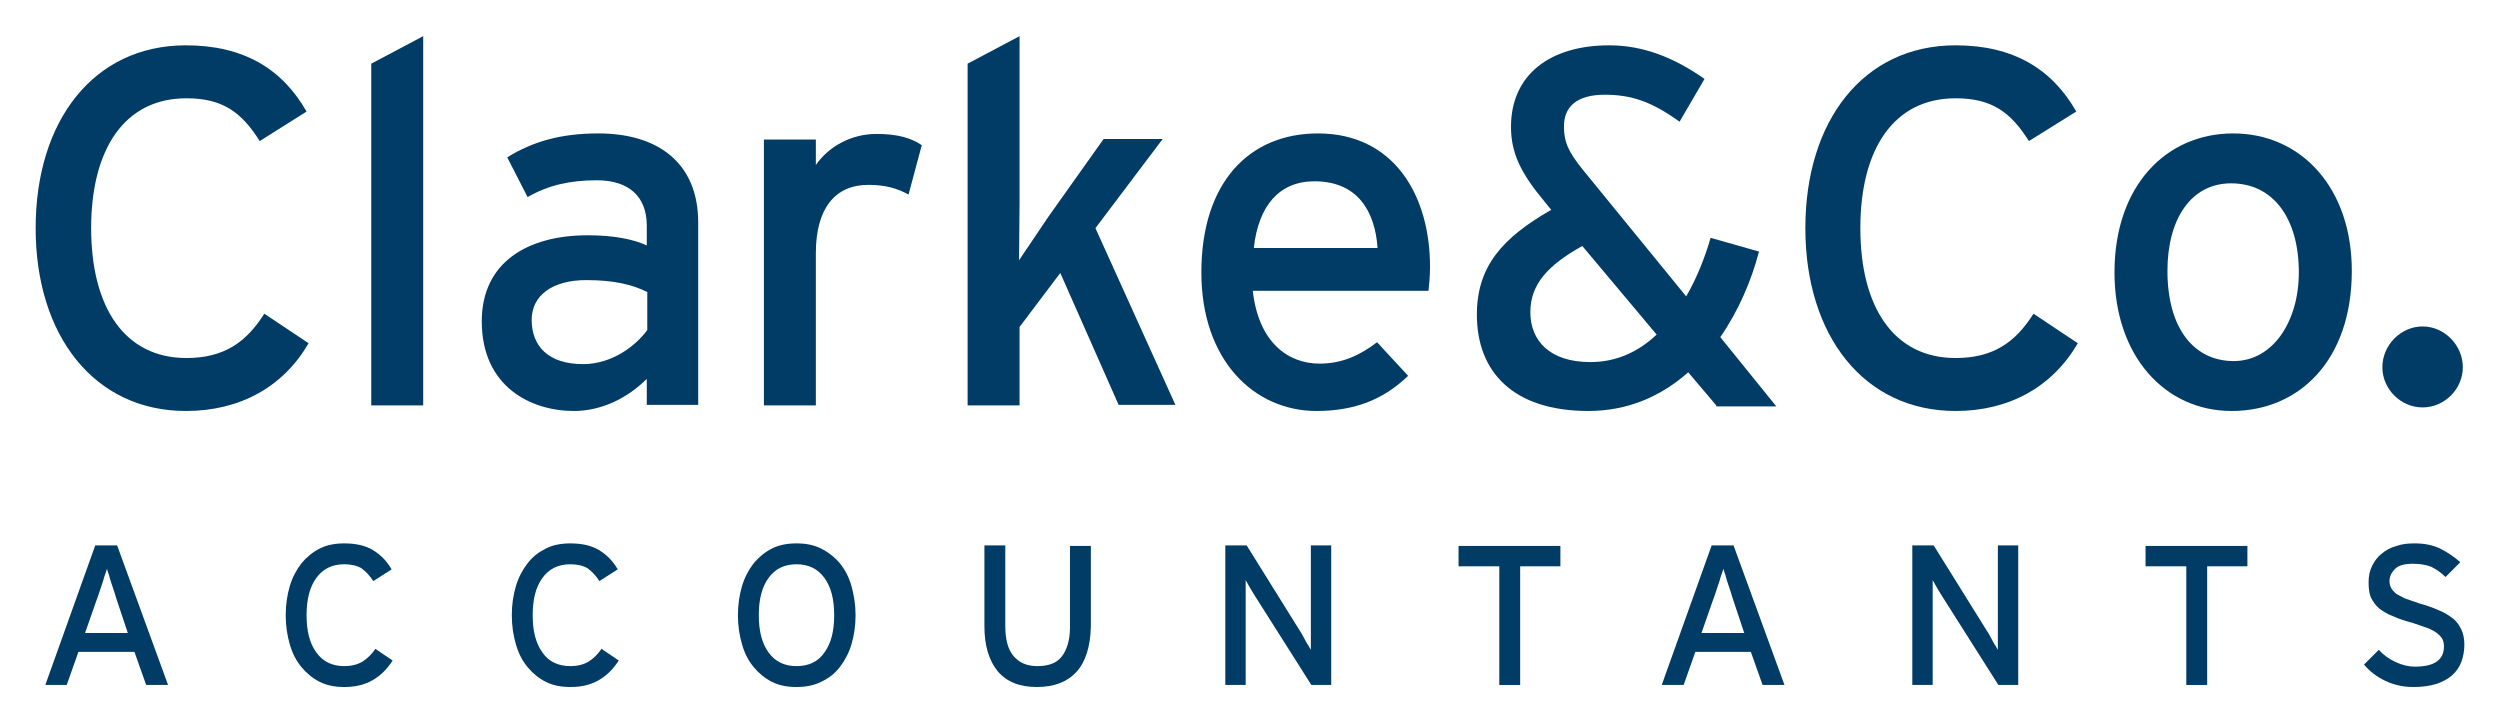 <?xml version="1.0" encoding="utf-8"?>
<!-- Generator: Adobe Illustrator 27.2.0, SVG Export Plug-In . SVG Version: 6.00 Build 0)  -->
<svg version="1.1" id="Layer_1" xmlns="http://www.w3.org/2000/svg" xmlns:xlink="http://www.w3.org/1999/xlink" x="0px" y="0px"
	 viewBox="0 0 490.9 142" style="enable-background:new 0 0 490.9 142;" xml:space="preserve">
<style type="text/css">
	.st0{fill:#003C66;}
</style>
<path class="st0" d="M36.5,80.7c-18,0-29.5-14.8-29.5-35.9c0-21.1,11.4-35.9,29.5-35.9c11.3,0,18.9,4.6,23.7,13L51,27.7
	c-3.6-5.7-7.3-8.4-14.4-8.4c-12.1,0-18.7,9.9-18.7,25.5c0,15.6,6.6,25.5,18.7,25.5c7.3,0,11.7-3,15.3-8.7l8.7,5.8
	C55.6,76,47.1,80.7,36.5,80.7"/>
<polygon class="st0" points="83.1,7.1 72.9,12.5 72.9,79.6 83.1,79.6 "/>
<path class="st0" d="M127,57.3c-2.8-1.4-6.4-2.3-11.9-2.3c-6.6,0-10.7,3-10.7,7.8c0,5.2,3.3,8.7,10.1,8.7c5.5,0,10.2-3.4,12.6-6.7
	V57.3z M127,79.6v-5.2c-3.6,3.6-8.7,6.3-14.3,6.3c-8.5,0-18.1-4.8-18.1-17.6c0-11.6,9-16.9,20.8-16.9c4.9,0,8.8,0.7,11.6,2v-3.9
	c0-5.7-3.5-8.9-9.8-8.9c-5.4,0-9.6,1-13.6,3.3l-4-7.8c5-3.1,10.5-4.7,17.9-4.7c11.6,0,19.6,5.7,19.6,17.5v35.8H127z"/>
<path class="st0" d="M178.4,38.2c-2.2-1.2-4.5-1.9-7.9-1.9c-6.5,0-10.3,4.6-10.3,13.4v29.9h-10.2V27.4h10.2v5
	c2.4-3.5,6.8-6.1,11.9-6.1c4.2,0,6.8,0.8,8.9,2.2L178.4,38.2z"/>
<path class="st0" d="M219.7,79.6l-11.5-26l-8,10.6v15.4H190V12.5l10.2-5.4V40c0,3.2-0.1,8.6-0.1,11.1c1.4-2.1,4.1-6.1,5.8-8.6
	l10.8-15.2h11.6l-13.2,17.5l15.7,34.7H219.7z"/>
<path class="st0" d="M258.1,35.6c-6.9,0-11,4.8-11.9,13.1h24.3C270,41.5,266.6,35.6,258.1,35.6 M280.5,57.1H246
	c1.1,10,6.8,14.3,13.1,14.3c4.4,0,7.9-1.6,11.3-4.2l6.1,6.6c-4.6,4.4-10.1,6.9-18,6.9c-12.2,0-22.6-9.9-22.6-27.2
	c0-17.7,9.4-27.3,22.9-27.3c14.8,0,22,12,22,26.2C280.8,54.4,280.6,56.1,280.5,57.1"/>
<path class="st0" d="M310.7,48.3c-6.6,3.7-10.2,7.4-10.2,13c0,5.6,3.8,9.8,11.8,9.8c5.2,0,9.5-2.1,13-5.4L310.7,48.3z M337,79.6
	l-5.5-6.5c-5.2,4.6-11.7,7.6-19.6,7.6c-14.8,0-21.9-7.7-21.9-18.9c0-9.5,5-15.1,14.6-20.6l-1.3-1.6c-4.7-5.6-6.6-9.6-6.6-14.7
	c0-10.1,7.5-16,19.3-16c6.5,0,12.6,2.3,18.7,6.6l-4.9,8.4c-5.4-3.9-9.4-5.3-14.7-5.3c-5.4,0-8,2.3-8,6.2c0,2.9,0.7,4.8,3.6,8.4
	l20.4,25c2.1-3.6,3.7-7.7,4.8-11.5l9.5,2.7c-1.5,5.7-4,11.6-7.6,16.8l11,13.6H337z"/>
<path class="st0" d="M384,80.7c-18,0-29.5-14.8-29.5-35.9c0-21.1,11.4-35.9,29.5-35.9c11.3,0,18.9,4.6,23.7,13l-9.3,5.8
	c-3.6-5.7-7.3-8.4-14.4-8.4c-12.1,0-18.7,9.9-18.7,25.5c0,15.6,6.6,25.5,18.7,25.5c7.3,0,11.7-3,15.3-8.7l8.7,5.8
	C403,76,394.5,80.7,384,80.7"/>
<path class="st0" d="M438.1,36c-7.8,0-12.5,6.9-12.5,17.2c0,11.4,5.3,17.7,13,17.7c7.8,0,12.8-7.9,12.8-17.4
	C451.4,42.9,446.4,36,438.1,36 M438.2,80.7c-13.1,0-23-10.8-23-27.2c0-17.1,10.2-27.3,23.3-27.3c13.3,0,23.3,10.6,23.3,27
	C461.8,70.6,451.6,80.7,438.2,80.7"/>
<path class="st0" d="M483.6,72.1c0-4.3-3.6-8-7.9-8c-4.3,0-7.9,3.7-7.9,8c0,4.3,3.6,7.9,7.9,7.9C480,80,483.6,76.4,483.6,72.1"/>
<path class="st0" d="M28.7,134.5l-2.3-6.5H15.4l-2.3,6.5H8.9l9.8-27.4h4.3l10,27.4H28.7z M23,118c-0.2-0.5-0.3-1-0.5-1.6
	c-0.2-0.6-0.4-1.2-0.6-1.8c-0.2-0.6-0.4-1.2-0.5-1.7c-0.2-0.5-0.3-0.9-0.4-1.2c-0.1,0.3-0.2,0.7-0.4,1.2c-0.2,0.5-0.3,1.1-0.5,1.6
	c-0.2,0.6-0.4,1.2-0.6,1.8c-0.2,0.6-0.4,1.2-0.6,1.7l-2.2,6.3h8.4L23,118z"/>
<path class="st0" d="M73.1,133.6c-1.6,0.9-3.4,1.3-5.5,1.3c-1.8,0-3.4-0.3-4.8-1c-1.4-0.7-2.6-1.7-3.6-2.9c-1-1.2-1.8-2.7-2.3-4.5
	c-0.5-1.7-0.8-3.6-0.8-5.7c0-2.1,0.3-4,0.8-5.7c0.5-1.7,1.3-3.2,2.3-4.5c1-1.2,2.2-2.2,3.6-2.9c1.4-0.7,3-1,4.8-1
	c2.2,0,4.1,0.4,5.6,1.3c1.5,0.9,2.7,2.1,3.7,3.8l-3.6,2.3c-0.7-1.1-1.5-1.9-2.3-2.5c-0.8-0.5-2-0.8-3.4-0.8c-2.4,0-4.2,0.9-5.5,2.7
	c-1.3,1.8-1.9,4.2-1.9,7.3c0,3.1,0.6,5.5,1.9,7.3c1.3,1.8,3.1,2.7,5.5,2.7c1.4,0,2.6-0.3,3.6-0.9c0.9-0.6,1.8-1.4,2.5-2.5l3.4,2.3
	C76,131.4,74.7,132.7,73.1,133.6z"/>
<path class="st0" d="M117.5,133.6c-1.6,0.9-3.4,1.3-5.5,1.3c-1.8,0-3.4-0.3-4.8-1c-1.4-0.7-2.6-1.7-3.6-2.9c-1-1.2-1.8-2.7-2.3-4.5
	c-0.5-1.7-0.8-3.6-0.8-5.7c0-2.1,0.3-4,0.8-5.7c0.5-1.7,1.3-3.2,2.3-4.5s2.2-2.2,3.6-2.9c1.4-0.7,3-1,4.8-1c2.2,0,4.1,0.4,5.6,1.3
	c1.5,0.9,2.7,2.1,3.7,3.8l-3.6,2.3c-0.7-1.1-1.5-1.9-2.3-2.5c-0.8-0.5-2-0.8-3.4-0.8c-2.4,0-4.2,0.9-5.5,2.7
	c-1.3,1.8-1.9,4.2-1.9,7.3c0,3.1,0.6,5.5,1.9,7.3c1.2,1.8,3.1,2.7,5.5,2.7c1.4,0,2.6-0.3,3.6-0.9c0.9-0.6,1.8-1.4,2.5-2.5l3.4,2.3
	C120.4,131.4,119.1,132.7,117.5,133.6z"/>
<path class="st0" d="M168,120.8c0,2.1-0.3,4-0.8,5.7c-0.5,1.7-1.3,3.2-2.3,4.5c-1,1.3-2.2,2.2-3.7,2.9c-1.4,0.7-3,1-4.8,1
	s-3.4-0.3-4.8-1c-1.4-0.7-2.6-1.7-3.6-2.9c-1-1.2-1.8-2.7-2.3-4.5c-0.5-1.7-0.8-3.6-0.8-5.7c0-2.1,0.3-4,0.8-5.7
	c0.5-1.7,1.3-3.2,2.3-4.5c1-1.2,2.2-2.2,3.6-2.9c1.4-0.7,3-1,4.8-1s3.4,0.3,4.8,1c1.4,0.7,2.7,1.7,3.7,2.9c1,1.2,1.8,2.7,2.3,4.5
	C167.7,116.9,168,118.8,168,120.8z M163.8,120.8c0-3.1-0.6-5.5-1.9-7.3c-1.3-1.8-3.1-2.7-5.5-2.7c-2.4,0-4.2,0.9-5.5,2.7
	c-1.3,1.8-1.9,4.2-1.9,7.3c0,3.1,0.6,5.5,1.9,7.3c1.3,1.8,3.1,2.7,5.5,2.7c2.4,0,4.3-0.9,5.5-2.7
	C163.2,126.3,163.8,123.9,163.8,120.8z"/>
<path class="st0" d="M211.4,131.9c-1.8,2-4.4,3-7.8,3c-3.4,0-5.9-1-7.7-3.1c-1.7-2.1-2.6-5-2.6-8.8v-15.9h4.1v15.8
	c0,2.6,0.5,4.6,1.6,5.9c1.1,1.3,2.6,2,4.7,2c2.2,0,3.8-0.6,4.8-1.9c1-1.3,1.6-3.2,1.6-5.7v-16h4.1v15.9
	C214.1,126.9,213.2,129.9,211.4,131.9z"/>
<path class="st0" d="M257.5,134.5l-10.9-17.2c-0.3-0.5-0.7-1.1-1.1-1.8c-0.4-0.7-0.7-1.2-0.9-1.6c0,0.3,0,0.7,0,1.2
	c0,0.5,0,1.1,0,1.8s0,1.2,0,1.9s0,1.1,0,1.5v14.2h-4v-27.4h4.2l10.4,16.7c0.2,0.3,0.4,0.6,0.6,1c0.2,0.4,0.4,0.7,0.6,1.1
	c0.2,0.4,0.4,0.7,0.6,1c0.2,0.3,0.3,0.6,0.4,0.7c0-0.3,0-0.7,0-1.2c0-0.6,0-1.2,0-1.8c0-0.6,0-1.3,0-1.9s0-1.1,0-1.5v-14.1h4v27.4
	H257.5z"/>
<path class="st0" d="M298.5,111.2v23.3h-4.1v-23.3h-8v-4h20v4H298.5z"/>
<path class="st0" d="M346.1,134.5l-2.3-6.5h-10.9l-2.3,6.5h-4.3l9.8-27.4h4.3l10,27.4H346.1z M340.4,118c-0.2-0.5-0.3-1-0.5-1.6
	c-0.2-0.6-0.4-1.2-0.6-1.8c-0.2-0.6-0.4-1.2-0.5-1.7c-0.2-0.5-0.3-0.9-0.4-1.2c-0.1,0.3-0.2,0.7-0.4,1.2c-0.2,0.5-0.3,1.1-0.5,1.6
	c-0.2,0.6-0.4,1.2-0.6,1.8c-0.2,0.6-0.4,1.2-0.6,1.7l-2.2,6.3h8.4L340.4,118z"/>
<path class="st0" d="M392.4,134.5l-10.9-17.2c-0.3-0.5-0.7-1.1-1.1-1.8c-0.4-0.7-0.7-1.2-0.9-1.6c0,0.3,0,0.7,0,1.2
	c0,0.5,0,1.1,0,1.8c0,0.6,0,1.2,0,1.9s0,1.1,0,1.5v14.2h-4v-27.4h4.2l10.4,16.7c0.2,0.3,0.4,0.6,0.6,1c0.2,0.4,0.4,0.7,0.6,1.1
	c0.2,0.4,0.4,0.7,0.6,1c0.2,0.3,0.3,0.6,0.4,0.7c0-0.3,0-0.7,0-1.2c0-0.6,0-1.2,0-1.8c0-0.6,0-1.3,0-1.9s0-1.1,0-1.5v-14.1h4v27.4
	H392.4z"/>
<path class="st0" d="M433.4,111.2v23.3h-4.1v-23.3h-8v-4h20v4H433.4z"/>
<path class="st0" d="M483.9,126.6c0,1.2-0.2,2.3-0.6,3.4c-0.4,1-1,1.9-1.8,2.6c-0.8,0.7-1.9,1.3-3.1,1.7c-1.3,0.4-2.8,0.6-4.5,0.6
	c-2,0-3.8-0.4-5.5-1.2c-1.7-0.8-3.1-1.9-4.2-3.2l2.9-2.9c0.9,1,2,1.8,3.3,2.4c1.3,0.6,2.5,0.9,3.8,0.9c3.8,0,5.7-1.3,5.7-4
	c0-0.5-0.1-1-0.3-1.4c-0.2-0.4-0.6-0.8-1.1-1.2c-0.5-0.4-1.1-0.7-1.9-1c-0.8-0.3-1.7-0.6-2.9-1c-1.5-0.4-2.7-0.8-3.8-1.3
	c-1.1-0.4-2-1-2.7-1.5c-0.7-0.6-1.2-1.3-1.6-2.1c-0.4-0.8-0.5-1.9-0.5-3.1c0-1.2,0.2-2.2,0.7-3.2c0.5-1,1.1-1.8,1.9-2.4
	c0.8-0.7,1.8-1.2,2.9-1.5c1.1-0.4,2.3-0.5,3.5-0.5c1.9,0,3.5,0.3,5,1c1.4,0.7,2.8,1.6,4,2.7l-2.9,2.9c-0.9-0.9-1.8-1.5-2.8-2
	c-1-0.4-2.2-0.6-3.6-0.6c-1.6,0-2.8,0.3-3.5,1c-0.7,0.7-1.1,1.5-1.1,2.4c0,0.5,0.1,0.9,0.3,1.3c0.2,0.4,0.5,0.7,0.9,1.1
	c0.4,0.3,1.1,0.6,1.8,1c0.8,0.3,1.8,0.6,2.9,1c1.4,0.4,2.6,0.8,3.7,1.3c1.1,0.4,2,1,2.8,1.6c0.8,0.6,1.3,1.4,1.7,2.2
	C483.7,124.4,483.9,125.4,483.9,126.6z"/>
<g>
</g>
<g>
</g>
<g>
</g>
<g>
</g>
<g>
</g>
<g>
</g>
</svg>
